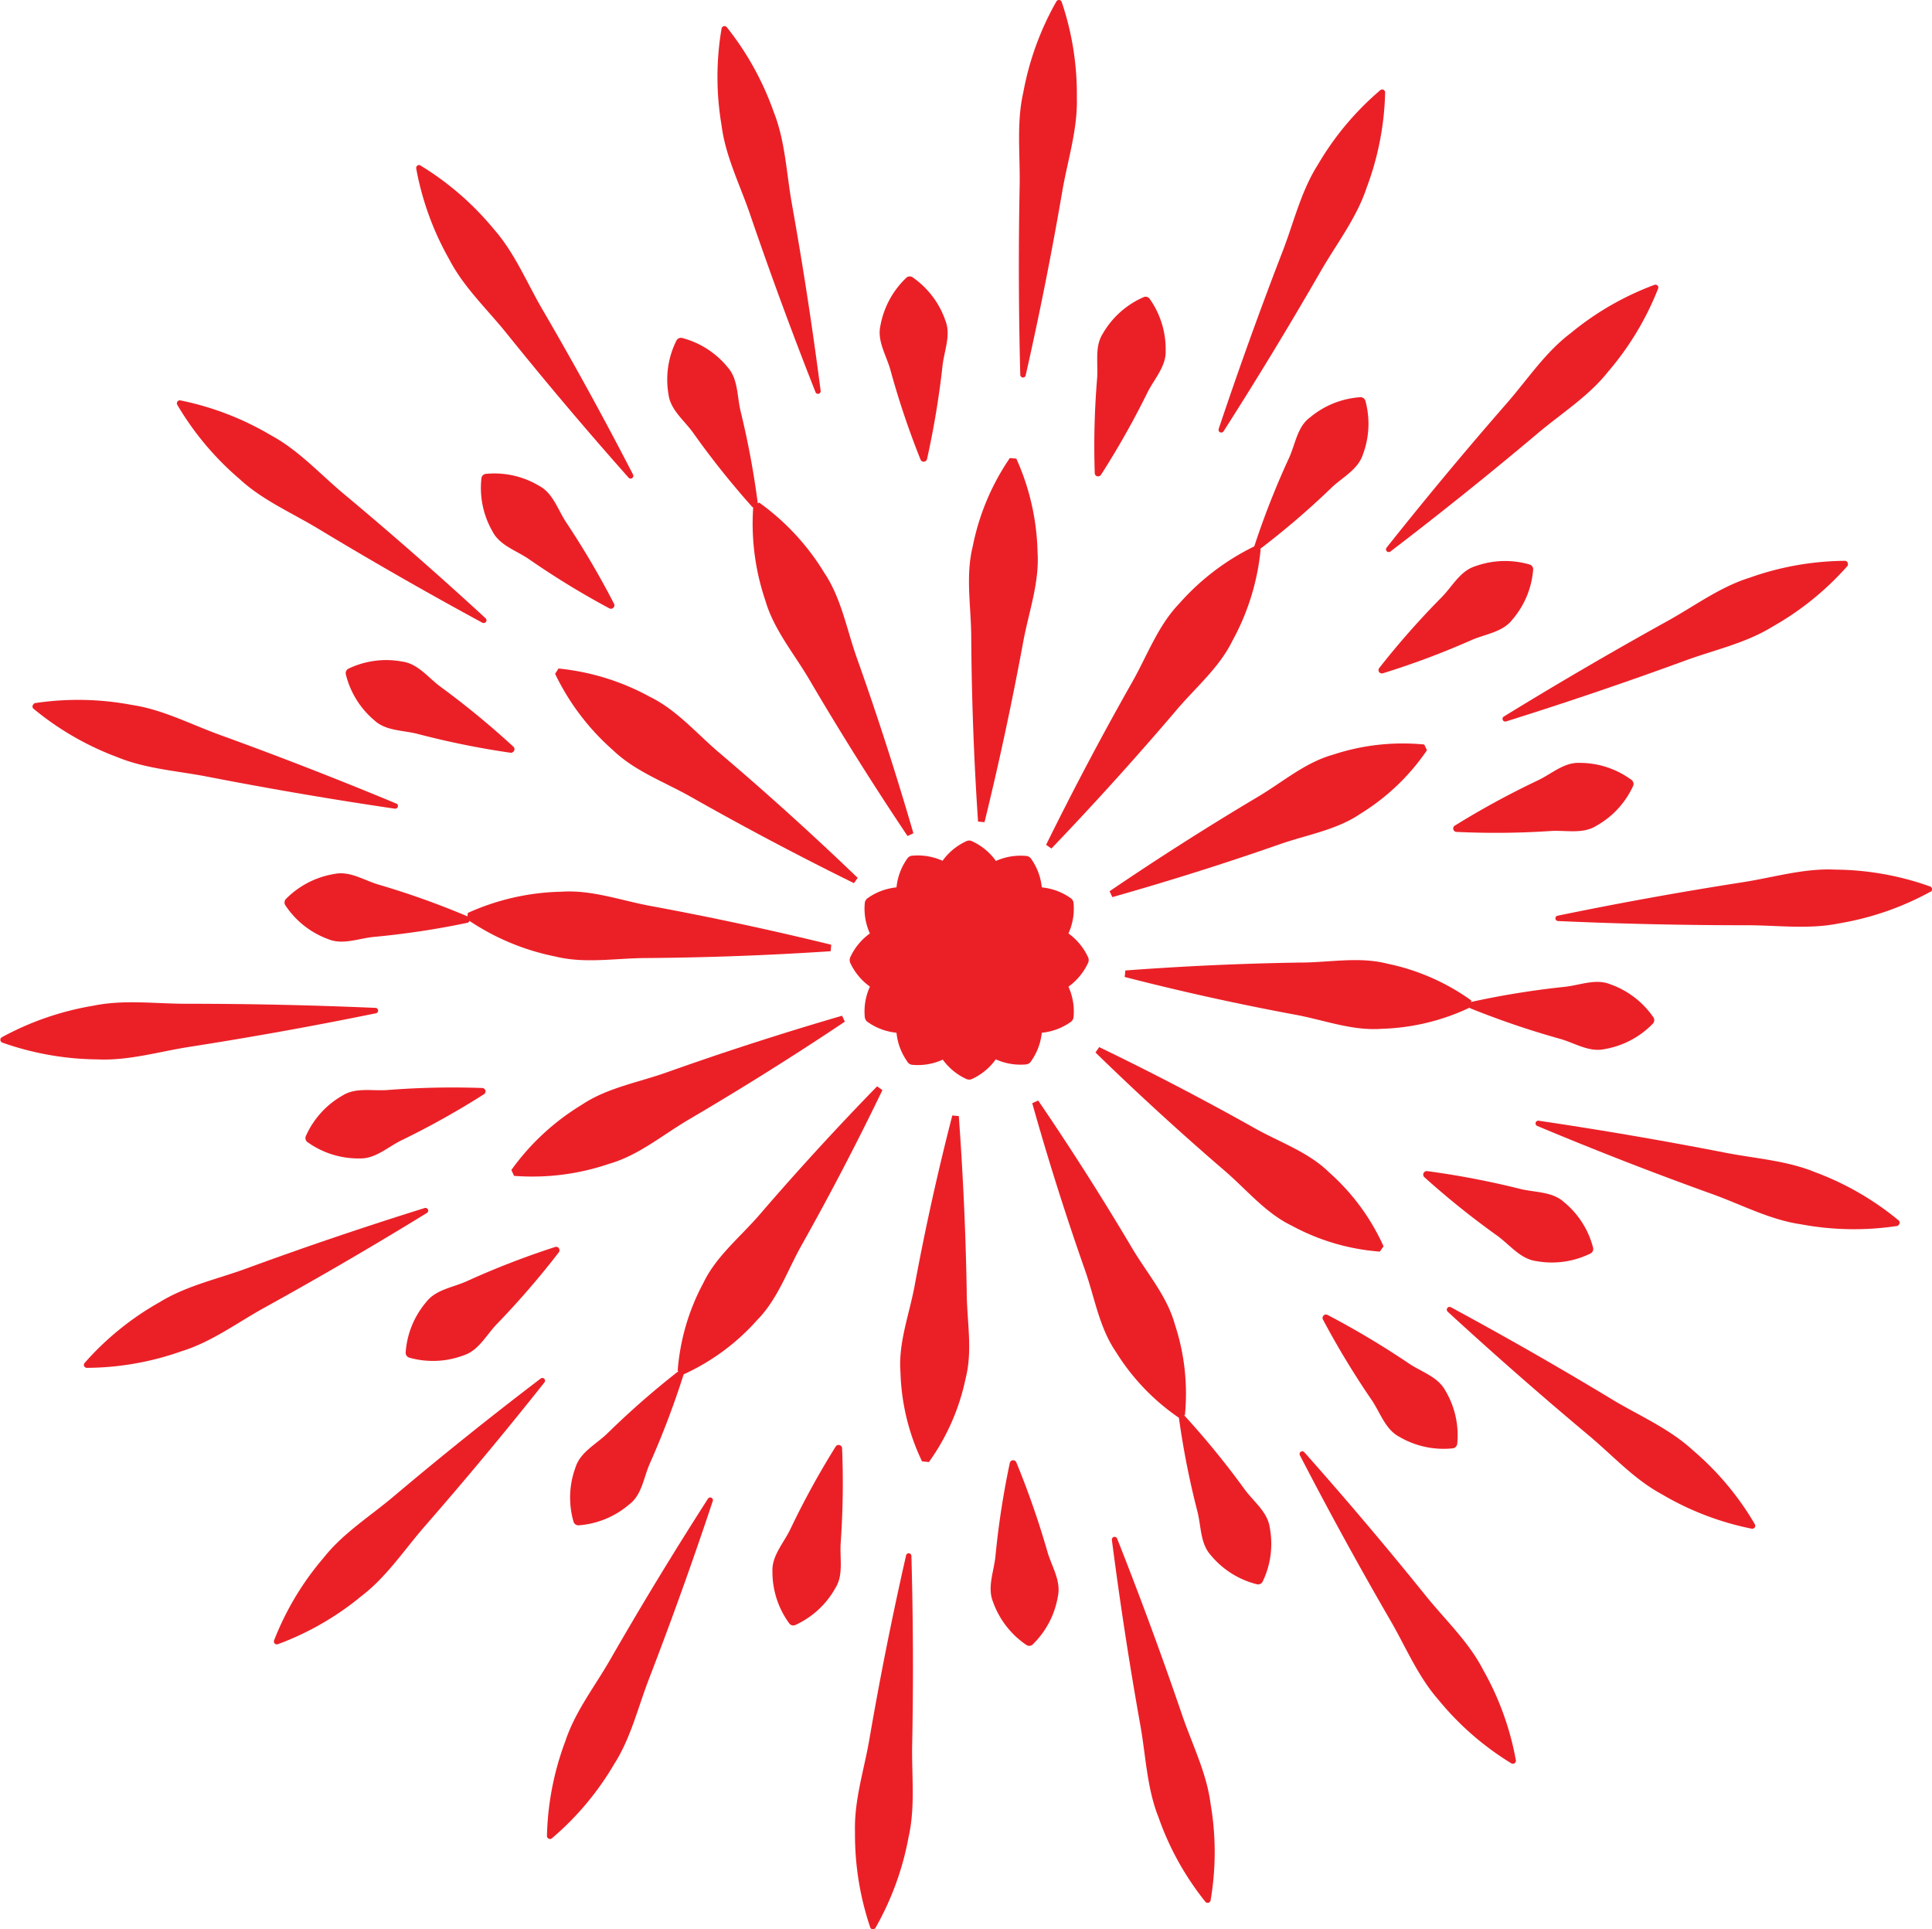 <svg xmlns="http://www.w3.org/2000/svg" viewBox="0 0 243.84 243.46">
  <title>Asset 21</title>
  <g id="Layer_2" data-name="Layer 2">
    <g id="Layer_1-2" data-name="Layer 1">
      <g id="Trang_cam_kết_bảo_mật_thông_tin" data-name="Trang cam kết bảo mật thông tin">
        <g id="nền">
          <g>
            <g>
              <path d="M6042.28,3538.8a11,11,0,0,1-4.64,5c-1.71,1.07-3.83.52-5.78.65a104,104,0,0,1-11.86.11.43.43,0,0,1-.41-.45.42.42,0,0,1,.2-.34,107,107,0,0,1,10.42-5.68c1.77-.82,3.35-2.34,5.36-2.24a11,11,0,0,1,6.5,2.13A.64.64,0,0,1,6042.28,3538.8Z" transform="translate(-5836.18 -3439.57)" fill="#eb2027"/>
              <path d="M5874.79,3582.93a11,11,0,0,1,4.59-5.08c1.7-1.09,3.83-.56,5.78-.72a106.46,106.46,0,0,1,11.88-.25.43.43,0,0,1,.42.44.45.45,0,0,1-.2.35,104.49,104.49,0,0,1-10.38,5.8c-1.76.85-3.33,2.38-5.34,2.3a11,11,0,0,1-6.54-2.05A.63.63,0,0,1,5874.79,3582.93Z" transform="translate(-5836.18 -3439.57)" fill="#eb2027"/>
            </g>
            <g>
              <path d="M6029.68,3511.49a11,11,0,0,1-2.64,6.3c-1.24,1.59-3.43,1.8-5.21,2.59a102.08,102.08,0,0,1-11.11,4.16.43.43,0,0,1-.54-.28.42.42,0,0,1,.08-.39,103.52,103.52,0,0,1,7.85-8.9c1.37-1.38,2.35-3.35,4.27-3.94a11.07,11.07,0,0,1,6.84-.22A.63.63,0,0,1,6029.68,3511.49Z" transform="translate(-5836.18 -3439.57)" fill="#eb2027"/>
              <path d="M5887.38,3610.24a11,11,0,0,1,2.59-6.34c1.22-1.6,3.4-1.84,5.18-2.66a105.06,105.06,0,0,1,11.08-4.29.41.41,0,0,1,.54.27.43.43,0,0,1-.06.4,107.37,107.37,0,0,1-7.77,9c-1.37,1.4-2.32,3.38-4.24,4a11,11,0,0,1-6.84.3A.65.65,0,0,1,5887.38,3610.24Z" transform="translate(-5836.18 -3439.57)" fill="#eb2027"/>
            </g>
            <g>
              <path d="M6008.5,3490.13a11,11,0,0,1-.32,6.83c-.63,1.91-2.61,2.86-4,4.21a102.17,102.17,0,0,1-9,7.71.42.42,0,0,1-.6-.08.39.39,0,0,1-.06-.39,103.88,103.88,0,0,1,4.33-11c.82-1.76,1.06-4,2.67-5.16a11.06,11.06,0,0,1,6.34-2.55A.63.63,0,0,1,6008.5,3490.13Z" transform="translate(-5836.18 -3439.57)" fill="#eb2027"/>
              <path d="M5908.56,3631.6a11,11,0,0,1,.26-6.85c.6-1.92,2.58-2.89,4-4.26a105.64,105.64,0,0,1,8.94-7.83.42.42,0,0,1,.6.07.45.45,0,0,1,.07.4,108.39,108.39,0,0,1-4.22,11.11c-.8,1.78-1,4-2.62,5.2a11.06,11.06,0,0,1-6.32,2.63A.64.64,0,0,1,5908.56,3631.6Z" transform="translate(-5836.18 -3439.57)" fill="#eb2027"/>
            </g>
            <g>
              <path d="M5981.3,3477.31a11,11,0,0,1,2,6.53c.07,2-1.47,3.57-2.33,5.33a106,106,0,0,1-5.83,10.32.45.45,0,0,1-.6.14.43.43,0,0,1-.19-.35,103.63,103.63,0,0,1,.29-11.86c.17-2-.35-4.08.74-5.77a11,11,0,0,1,5.1-4.56A.62.62,0,0,1,5981.3,3477.31Z" transform="translate(-5836.18 -3439.57)" fill="#eb2027"/>
              <path d="M5935.77,3644.42a11,11,0,0,1-2.1-6.52c-.09-2,1.43-3.59,2.27-5.36a105.35,105.35,0,0,1,5.72-10.42.44.44,0,0,1,.8.21,106.83,106.83,0,0,1-.17,11.89c-.15,2,.39,4.08-.68,5.78a11,11,0,0,1-5,4.63A.63.63,0,0,1,5935.77,3644.42Z" transform="translate(-5836.18 -3439.57)" fill="#eb2027"/>
            </g>
            <g>
              <path d="M5951.35,3474.56a11,11,0,0,1,4.14,5.44c.75,1.87-.16,3.86-.36,5.8a109.55,109.55,0,0,1-1.95,11.71.44.44,0,0,1-.52.32.42.42,0,0,1-.3-.26,105.28,105.28,0,0,1-3.78-11.24c-.51-1.89-1.73-3.71-1.28-5.67a11.07,11.07,0,0,1,3.23-6A.64.64,0,0,1,5951.35,3474.56Z" transform="translate(-5836.18 -3439.57)" fill="#eb2027"/>
              <path d="M5965.72,3647.17a11,11,0,0,1-4.2-5.41c-.77-1.86.11-3.87.3-5.82a105.3,105.3,0,0,1,1.81-11.74.43.43,0,0,1,.51-.33.44.44,0,0,1,.31.25,108.47,108.47,0,0,1,3.91,11.23c.53,1.88,1.76,3.7,1.34,5.67a11,11,0,0,1-3.16,6.07A.63.63,0,0,1,5965.72,3647.17Z" transform="translate(-5836.18 -3439.57)" fill="#eb2027"/>
            </g>
            <g>
              <path d="M5922.26,3482.22a11,11,0,0,1,5.76,3.7c1.34,1.5,1.17,3.68,1.64,5.58a107.17,107.17,0,0,1,2.17,11.66.42.42,0,0,1-.37.48.45.45,0,0,1-.38-.14,106.4,106.4,0,0,1-7.39-9.27c-1.13-1.6-2.89-2.9-3.14-4.9a11,11,0,0,1,1-6.77A.64.64,0,0,1,5922.26,3482.22Z" transform="translate(-5836.18 -3439.57)" fill="#eb2027"/>
              <path d="M5994.81,3639.51a11,11,0,0,1-5.8-3.65c-1.36-1.48-1.22-3.67-1.71-5.56a105,105,0,0,1-2.31-11.66.42.42,0,0,1,.36-.49.43.43,0,0,1,.38.14,106.07,106.07,0,0,1,7.51,9.21c1.14,1.58,2.93,2.87,3.2,4.87a11,11,0,0,1-.89,6.79A.64.64,0,0,1,5994.81,3639.51Z" transform="translate(-5836.18 -3439.57)" fill="#eb2027"/>
            </g>
            <g>
              <path d="M5897.55,3499.37a11,11,0,0,1,6.67,1.51c1.78.94,2.37,3.06,3.46,4.68a107,107,0,0,1,6,10.21.44.44,0,0,1-.19.58.43.43,0,0,1-.4,0,103.47,103.47,0,0,1-10.12-6.19c-1.6-1.11-3.71-1.73-4.63-3.52a11,11,0,0,1-1.4-6.69A.63.63,0,0,1,5897.55,3499.37Z" transform="translate(-5836.18 -3439.57)" fill="#eb2027"/>
              <path d="M6019.52,3622.36a11.05,11.05,0,0,1-6.7-1.44c-1.79-.93-2.4-3-3.51-4.65a106.05,106.05,0,0,1-6.16-10.17.43.43,0,0,1,.58-.58,107.45,107.45,0,0,1,10.21,6.09c1.61,1.1,3.73,1.7,4.67,3.48a11,11,0,0,1,1.49,6.68A.65.65,0,0,1,6019.52,3622.36Z" transform="translate(-5836.18 -3439.57)" fill="#eb2027"/>
            </g>
            <g>
              <path d="M5880.2,3523.94a11,11,0,0,1,6.78-.87c2,.28,3.27,2.07,4.85,3.21a107.37,107.37,0,0,1,9.16,7.54.44.44,0,0,1,0,.61.46.46,0,0,1-.38.14,106.19,106.19,0,0,1-11.62-2.35c-1.89-.51-4.08-.37-5.55-1.73a11,11,0,0,1-3.61-5.81A.63.63,0,0,1,5880.2,3523.94Z" transform="translate(-5836.18 -3439.57)" fill="#eb2027"/>
              <path d="M6036.87,3597.79a11,11,0,0,1-6.78.94c-2-.26-3.3-2-4.89-3.17a105.56,105.56,0,0,1-9.27-7.44.44.44,0,0,1,0-.61.43.43,0,0,1,.38-.14,107,107,0,0,1,11.67,2.23c1.9.48,4.09.32,5.58,1.67a11,11,0,0,1,3.69,5.78A.64.64,0,0,1,6036.87,3597.79Z" transform="translate(-5836.18 -3439.57)" fill="#eb2027"/>
            </g>
            <g>
              <path d="M5872.29,3553a11.1,11.1,0,0,1,6.08-3.13c2-.42,3.78.83,5.65,1.36a104.37,104.37,0,0,1,11.19,4,.43.43,0,0,1,.23.56.4.4,0,0,1-.31.25,104.58,104.58,0,0,1-11.73,1.77c-1.94.18-3.95,1.06-5.81.28a11,11,0,0,1-5.37-4.23A.65.65,0,0,1,5872.29,3553Z" transform="translate(-5836.18 -3439.57)" fill="#eb2027"/>
              <path d="M6044.78,3568.77a11.08,11.08,0,0,1-6.06,3.2c-2,.44-3.79-.78-5.67-1.3a108.3,108.3,0,0,1-11.26-3.83.43.43,0,0,1-.23-.56.43.43,0,0,1,.3-.26,107.37,107.37,0,0,1,11.74-1.9c1.94-.19,3.95-1.09,5.81-.33a11.05,11.05,0,0,1,5.44,4.16A.64.64,0,0,1,6044.78,3568.77Z" transform="translate(-5836.18 -3439.57)" fill="#eb2027"/>
            </g>
            <g>
              <g>
                <path d="M5846.86,3611.58a36.27,36.27,0,0,1,9.47-7.67c3.37-2.08,7.31-2.91,11-4.27q11.1-4.07,22.45-7.61a.35.35,0,0,1,.43.23.34.34,0,0,1-.15.39q-10.12,6.22-20.48,11.94c-3.45,1.9-6.66,4.33-10.45,5.5a36.24,36.24,0,0,1-12,2.11.39.39,0,0,1-.37-.38A.46.46,0,0,1,5846.86,3611.58Z" transform="translate(-5836.18 -3439.57)" fill="#eb2027"/>
                <path d="M6069.35,3511a36.65,36.65,0,0,1-9.5,7.68c-3.39,2.09-7.35,2.92-11.06,4.29q-11.15,4.08-22.53,7.65a.35.35,0,0,1-.43-.23.34.34,0,0,1,.15-.39q10.16-6.24,20.56-12c3.47-1.91,6.69-4.35,10.49-5.53a36.53,36.53,0,0,1,12-2.12.37.37,0,0,1,.37.38A.36.36,0,0,1,6069.35,3511Z" transform="translate(-5836.18 -3439.57)" fill="#eb2027"/>
              </g>
              <g>
                <path d="M5870.77,3646.6a36.19,36.19,0,0,1,6.27-10.45c2.46-3.11,5.88-5.23,8.89-7.78q9-7.6,18.49-14.82a.34.34,0,0,1,.48.06.35.35,0,0,1,0,.42q-7.38,9.31-15.16,18.22c-2.6,3-4.79,6.35-7.94,8.75a36.25,36.25,0,0,1-10.56,6.08.37.37,0,0,1-.47-.23A.36.36,0,0,1,5870.77,3646.6Z" transform="translate(-5836.18 -3439.57)" fill="#eb2027"/>
                <path d="M6045.45,3476a36.67,36.67,0,0,1-6.31,10.48c-2.46,3.12-5.9,5.25-8.92,7.81q-9.07,7.64-18.56,14.89a.35.35,0,0,1-.48-.07.35.35,0,0,1,0-.42q7.41-9.34,15.22-18.28c2.61-3,4.81-6.37,8-8.78a36.62,36.62,0,0,1,10.59-6.11.37.37,0,0,1,.48.23A.43.43,0,0,1,6045.45,3476Z" transform="translate(-5836.18 -3439.57)" fill="#eb2027"/>
              </g>
              <g>
                <path d="M5905.21,3671.32a36.33,36.33,0,0,1,2.32-12c1.24-3.76,3.73-6.92,5.69-10.34q5.89-10.26,12.31-20.26a.34.34,0,0,1,.61.29q-3.75,11.28-8,22.31c-1.43,3.67-2.33,7.6-4.47,10.93a36.48,36.48,0,0,1-7.84,9.33.38.38,0,0,1-.53-.06A.41.41,0,0,1,5905.21,3671.32Z" transform="translate(-5836.18 -3439.57)" fill="#eb2027"/>
                <path d="M6011,3451.27a36.48,36.48,0,0,1-2.34,12c-1.25,3.78-3.74,7-5.71,10.39Q5997,3484,5990.61,3494a.36.36,0,0,1-.48.11.37.37,0,0,1-.14-.4q3.78-11.31,8.06-22.39c1.43-3.69,2.33-7.63,4.48-11a36.56,36.56,0,0,1,7.86-9.37.37.37,0,0,1,.53.06A.34.34,0,0,1,6011,3451.27Z" transform="translate(-5836.18 -3439.57)" fill="#eb2027"/>
              </g>
              <g>
                <path d="M5946,3682.78a36.58,36.58,0,0,1-1.91-12c-.12-4,1.14-7.79,1.81-11.67q2-11.65,4.64-23.25a.34.34,0,0,1,.67.07q.33,11.88.1,23.7c-.09,3.94.42,7.94-.46,11.8a36.49,36.49,0,0,1-4.17,11.44.38.38,0,0,1-.52.13A.33.33,0,0,1,5946,3682.78Z" transform="translate(-5836.18 -3439.57)" fill="#eb2027"/>
                <path d="M5970.18,3439.82a36.26,36.26,0,0,1,1.91,12.07c.11,4-1.14,7.82-1.82,11.72q-2,11.7-4.64,23.34a.35.35,0,0,1-.41.26.37.37,0,0,1-.27-.33q-.31-11.93-.08-23.79c.08-4-.42-8,.46-11.85a36.63,36.63,0,0,1,4.18-11.49.37.37,0,0,1,.51-.13A.35.35,0,0,1,5970.18,3439.82Z" transform="translate(-5836.18 -3439.57)" fill="#eb2027"/>
              </g>
              <g>
                <path d="M5988.31,3679.58a36,36,0,0,1-5.91-10.65c-1.47-3.68-1.6-7.71-2.29-11.59q-2.08-11.64-3.6-23.43a.35.35,0,0,1,.3-.38.34.34,0,0,1,.36.21q4.38,11.06,8.2,22.25c1.27,3.73,3.1,7.31,3.6,11.24a36.08,36.08,0,0,1,0,12.18.37.37,0,0,1-.44.3A.36.36,0,0,1,5988.31,3679.58Z" transform="translate(-5836.18 -3439.57)" fill="#eb2027"/>
                <path d="M5927.91,3443a36.78,36.78,0,0,1,5.92,10.7c1.47,3.69,1.6,7.74,2.3,11.63q2.09,11.68,3.62,23.52a.34.34,0,0,1-.66.17q-4.38-11.1-8.22-22.33c-1.27-3.75-3.12-7.35-3.62-11.29a36.37,36.37,0,0,1,0-12.23.38.38,0,0,1,.44-.3A.45.45,0,0,1,5927.91,3443Z" transform="translate(-5836.18 -3439.57)" fill="#eb2027"/>
              </g>
              <g>
                <path d="M6026.94,3662.12a36.29,36.29,0,0,1-9.19-8c-2.64-3-4.14-6.7-6.12-10.1q-5.93-10.23-11.39-20.79a.34.34,0,0,1,.14-.46.35.35,0,0,1,.42.08q7.89,8.88,15.31,18.09c2.47,3.07,5.42,5.81,7.24,9.34a36.17,36.17,0,0,1,4.15,11.45.39.39,0,0,1-.31.43A.42.42,0,0,1,6026.94,3662.12Z" transform="translate(-5836.18 -3439.57)" fill="#eb2027"/>
                <path d="M5889.27,3460.47a36.77,36.77,0,0,1,9.22,8c2.65,3,4.15,6.72,6.14,10.14q6,10.28,11.45,20.86a.36.36,0,0,1-.15.47.35.35,0,0,1-.41-.08q-7.92-8.92-15.36-18.17c-2.48-3.09-5.44-5.84-7.27-9.37a36.53,36.53,0,0,1-4.18-11.49.38.38,0,0,1,.31-.43A.35.35,0,0,1,5889.27,3460.47Z" transform="translate(-5836.18 -3439.57)" fill="#eb2027"/>
              </g>
              <g>
                <path d="M6057.27,3632.5a36.39,36.39,0,0,1-11.37-4.36c-3.49-1.88-6.17-4.88-9.2-7.41q-9.07-7.59-17.82-15.63a.35.35,0,0,1,.4-.56q10.46,5.65,20.57,11.77c3.37,2,7.09,3.61,10,6.3a36.25,36.25,0,0,1,7.82,9.34.38.38,0,0,1-.15.51A.43.43,0,0,1,6057.27,3632.5Z" transform="translate(-5836.18 -3439.57)" fill="#eb2027"/>
                <path d="M5858.94,3490.1a36.66,36.66,0,0,1,11.41,4.39c3.5,1.88,6.2,4.89,9.24,7.43q9.1,7.6,17.89,15.69a.34.34,0,0,1,0,.48.35.35,0,0,1-.42.07q-10.48-5.68-20.65-11.82c-3.38-2.05-7.1-3.63-10-6.32a36.91,36.91,0,0,1-7.86-9.37.38.38,0,0,1,.15-.51A.37.37,0,0,1,5858.94,3490.1Z" transform="translate(-5836.18 -3439.57)" fill="#eb2027"/>
              </g>
              <g>
                <path d="M6075.65,3594.29a36.44,36.44,0,0,1-12.18-.21c-3.93-.57-7.48-2.48-11.18-3.81q-11.13-4-22.09-8.6a.35.35,0,0,1-.19-.45.35.35,0,0,1,.37-.21q11.76,1.74,23.36,4c3.87.77,7.89,1,11.54,2.5a36.44,36.44,0,0,1,10.55,6.1.38.38,0,0,1,0,.53A.36.36,0,0,1,6075.65,3594.29Z" transform="translate(-5836.18 -3439.57)" fill="#eb2027"/>
                <path d="M5840.57,3528.31a36.41,36.41,0,0,1,12.22.22c3.94.58,7.5,2.48,11.23,3.82q11.16,4.05,22.17,8.63a.33.33,0,0,1,.19.44.36.36,0,0,1-.37.21q-11.81-1.74-23.45-4c-3.88-.77-7.92-1-11.59-2.51a36.65,36.65,0,0,1-10.58-6.12.37.37,0,0,1,0-.53A.4.4,0,0,1,5840.57,3528.31Z" transform="translate(-5836.18 -3439.57)" fill="#eb2027"/>
              </g>
              <g>
                <path d="M6079.84,3552.1a36.31,36.31,0,0,1-11.52,4c-3.88.8-7.86.23-11.81.24q-11.82,0-23.69-.53a.35.35,0,0,1-.33-.36.34.34,0,0,1,.27-.31q11.64-2.4,23.33-4.22c3.89-.6,7.74-1.79,11.7-1.6a36.4,36.4,0,0,1,12,2.13.38.38,0,0,1,.05.68Z" transform="translate(-5836.18 -3439.57)" fill="#eb2027"/>
                <path d="M5836.37,3570.5a36.66,36.66,0,0,1,11.57-4c3.89-.81,7.89-.24,11.85-.25q11.86,0,23.79.52a.34.34,0,0,1,.32.36.33.33,0,0,1-.27.32q-11.69,2.39-23.42,4.22c-3.91.6-7.77,1.79-11.74,1.6a36.88,36.88,0,0,1-12-2.12.38.38,0,0,1-.22-.49A.38.38,0,0,1,5836.37,3570.5Z" transform="translate(-5836.18 -3439.57)" fill="#eb2027"/>
              </g>
            </g>
            <g>
              <g>
                <path d="M5951.37,3547.56a7.62,7.62,0,0,1,5.07,1.39c1.14.78.84,2.4,1.16,3.66a49.61,49.61,0,0,1,1.26,7.92.46.46,0,0,1-.42.49.41.41,0,0,1-.29-.08,50,50,0,0,1-6.24-5.05c-.93-.9-2.48-1.45-2.58-2.83a7.54,7.54,0,0,1,1.33-5.09A.83.83,0,0,1,5951.37,3547.56Z" transform="translate(-5836.18 -3439.57)" fill="#eb2027"/>
                <path d="M5965.63,3573.91a7.62,7.62,0,0,1-5.07-1.39c-1.14-.78-.84-2.4-1.16-3.66a49.61,49.61,0,0,1-1.25-7.92.44.44,0,0,1,.41-.49.46.46,0,0,1,.3.08,50.6,50.6,0,0,1,6.23,5c.93.9,2.48,1.45,2.58,2.83a7.58,7.58,0,0,1-1.32,5.09A.86.86,0,0,1,5965.63,3573.91Z" transform="translate(-5836.18 -3439.57)" fill="#eb2027"/>
              </g>
              <g>
                <path d="M5945.73,3552.89a7.61,7.61,0,0,1,5.09-1.33c1.39.1,1.93,1.65,2.84,2.59a50.77,50.77,0,0,1,5.05,6.23.45.45,0,0,1-.12.63.44.44,0,0,1-.29.08,51.09,51.09,0,0,1-7.93-1.25c-1.26-.32-2.87,0-3.65-1.17a7.56,7.56,0,0,1-1.4-5.07A.87.87,0,0,1,5945.73,3552.89Z" transform="translate(-5836.18 -3439.57)" fill="#eb2027"/>
                <path d="M5971.27,3568.58a7.61,7.61,0,0,1-5.09,1.33c-1.38-.1-1.93-1.65-2.83-2.58a49.8,49.8,0,0,1-5.05-6.24.45.45,0,0,1,.11-.63.47.47,0,0,1,.3-.08,50,50,0,0,1,7.92,1.26c1.26.31,2.87,0,3.65,1.16a7.56,7.56,0,0,1,1.4,5.07A.87.87,0,0,1,5971.27,3568.58Z" transform="translate(-5836.18 -3439.57)" fill="#eb2027"/>
              </g>
              <g>
                <path d="M5943.52,3560.32a7.59,7.59,0,0,1,3.75-3.69c1.24-.6,2.49.46,3.74.82a51.1,51.1,0,0,1,7.49,2.87.47.47,0,0,1,.22.61.52.52,0,0,1-.22.22A51.1,51.1,0,0,1,5951,3564c-1.25.36-2.5,1.42-3.74.82a7.59,7.59,0,0,1-3.75-3.69A.9.9,0,0,1,5943.52,3560.32Z" transform="translate(-5836.18 -3439.57)" fill="#eb2027"/>
                <path d="M5973.48,3561.15a7.62,7.62,0,0,1-3.74,3.69c-1.25.6-2.5-.46-3.75-.82a51.1,51.1,0,0,1-7.49-2.87.47.47,0,0,1-.22-.61.52.52,0,0,1,.22-.22,51.1,51.1,0,0,1,7.49-2.87c1.25-.36,2.5-1.42,3.75-.82a7.62,7.62,0,0,1,3.74,3.69A.87.87,0,0,1,5973.48,3561.15Z" transform="translate(-5836.18 -3439.57)" fill="#eb2027"/>
              </g>
              <g>
                <path d="M5945.32,3567.87a7.56,7.56,0,0,1,1.4-5.07c.78-1.15,2.39-.85,3.65-1.16a49.92,49.92,0,0,1,7.93-1.26.46.46,0,0,1,.49.42.55.55,0,0,1-.08.29,51.66,51.66,0,0,1-5.05,6.24c-.91.93-1.45,2.48-2.84,2.58a7.61,7.61,0,0,1-5.09-1.33A.87.87,0,0,1,5945.32,3567.87Z" transform="translate(-5836.18 -3439.57)" fill="#eb2027"/>
                <path d="M5971.68,3553.6a7.56,7.56,0,0,1-1.4,5.07c-.78,1.15-2.39.85-3.65,1.17a51.15,51.15,0,0,1-7.92,1.25.46.46,0,0,1-.49-.42.43.43,0,0,1,.08-.29,49,49,0,0,1,5.05-6.23c.9-.94,1.45-2.49,2.83-2.59a7.61,7.61,0,0,1,5.09,1.33A.86.86,0,0,1,5971.68,3553.6Z" transform="translate(-5836.18 -3439.57)" fill="#eb2027"/>
              </g>
              <g>
                <path d="M5950.66,3573.5a7.54,7.54,0,0,1-1.33-5.09c.1-1.38,1.65-1.93,2.58-2.83a50,50,0,0,1,6.24-5,.45.45,0,0,1,.63.12.51.51,0,0,1,.08.29,49.61,49.61,0,0,1-1.26,7.92c-.32,1.26,0,2.88-1.16,3.66a7.62,7.62,0,0,1-5.07,1.39A.83.83,0,0,1,5950.66,3573.5Z" transform="translate(-5836.18 -3439.57)" fill="#eb2027"/>
                <path d="M5966.35,3548a7.58,7.58,0,0,1,1.32,5.09c-.1,1.38-1.65,1.93-2.58,2.83a50.6,50.6,0,0,1-6.23,5.05.46.46,0,0,1-.64-.12.43.43,0,0,1-.07-.29,49.61,49.61,0,0,1,1.25-7.92c.32-1.26,0-2.88,1.16-3.66a7.62,7.62,0,0,1,5.07-1.39A.85.85,0,0,1,5966.35,3548Z" transform="translate(-5836.18 -3439.57)" fill="#eb2027"/>
              </g>
              <g>
                <path d="M5958.09,3575.72a7.55,7.55,0,0,1-3.69-3.75c-.61-1.25.46-2.5.82-3.74a49.58,49.58,0,0,1,2.87-7.49.46.46,0,0,1,.61-.22.45.45,0,0,1,.21.22,49.65,49.65,0,0,1,2.88,7.49c.35,1.24,1.42,2.49.82,3.74a7.62,7.62,0,0,1-3.7,3.75A.88.88,0,0,1,5958.09,3575.72Z" transform="translate(-5836.18 -3439.57)" fill="#eb2027"/>
                <path d="M5958.91,3545.76a7.57,7.57,0,0,1,3.7,3.74c.6,1.25-.47,2.5-.82,3.75a50.48,50.48,0,0,1-2.88,7.49.46.46,0,0,1-.82,0,50.41,50.41,0,0,1-2.87-7.49c-.36-1.25-1.43-2.5-.82-3.75a7.5,7.5,0,0,1,3.69-3.74A.83.83,0,0,1,5958.91,3545.76Z" transform="translate(-5836.18 -3439.57)" fill="#eb2027"/>
              </g>
            </g>
            <g>
              <path d="M5995.29,3508.9a30,30,0,0,1-3.57,11.55c-1.71,3.49-4.79,6-7.28,9q-7.5,8.79-15.56,17.21l-.67-.47q5.15-10.45,10.85-20.51c1.91-3.35,3.24-7.11,5.93-9.91a30.37,30.37,0,0,1,9.63-7.31Z" transform="translate(-5836.18 -3439.57)" fill="#eb2027"/>
              <g>
                <path d="M5964.45,3497.45a30.27,30.27,0,0,1,2.68,11.79c.26,3.88-1.13,7.61-1.82,11.4q-2.1,11.37-4.87,22.69l-.82-.07q-.78-11.62-.86-23.19c0-3.86-.75-7.77.19-11.54a30.09,30.09,0,0,1,4.68-11.15Z" transform="translate(-5836.18 -3439.57)" fill="#eb2027"/>
                <path d="M5952.55,3624a27.83,27.83,0,0,1-2.72-11.23c-.29-3.7,1.09-7.24,1.77-10.85q2-10.82,4.77-21.57l.82.07q.81,11.07,1,22.08c0,3.67.78,7.4-.13,11a27.82,27.82,0,0,1-4.64,10.59Z" transform="translate(-5836.18 -3439.57)" fill="#eb2027"/>
                <path d="M5921.71,3612.57a27.81,27.81,0,0,1,3.25-11.1c1.6-3.33,4.57-5.71,7-8.5q7.17-8.34,14.92-16.3l.67.48q-4.82,10-10.21,19.59c-1.8,3.2-3,6.8-5.61,9.44a27.8,27.8,0,0,1-9.31,6.86Z" transform="translate(-5836.18 -3439.57)" fill="#eb2027"/>
              </g>
              <g>
                <path d="M5932,3503a30.13,30.13,0,0,1,8.22,8.87c2.16,3.22,2.82,7.15,4.12,10.78q3.87,10.89,7.12,22.08l-.74.35q-6.48-9.67-12.34-19.65c-1.94-3.33-4.53-6.36-5.61-10.09a30.21,30.21,0,0,1-1.51-12Z" transform="translate(-5836.18 -3439.57)" fill="#eb2027"/>
                <path d="M5985,3618.52a27.81,27.81,0,0,1-8-8.37c-2.09-3.06-2.66-6.82-3.88-10.28q-3.65-10.38-6.66-21.07l.75-.34q6.24,9.16,11.86,18.64c1.87,3.16,4.38,6,5.38,9.58a27.92,27.92,0,0,1,1.28,11.49Z" transform="translate(-5836.18 -3439.57)" fill="#eb2027"/>
              </g>
              <g>
                <path d="M5906.67,3523.94a30.22,30.22,0,0,1,11.55,3.58c3.49,1.71,6,4.78,9,7.27q8.81,7.5,17.21,15.57l-.47.67q-10.45-5.15-20.51-10.85c-3.35-1.91-7.1-3.24-9.9-5.93a30.26,30.26,0,0,1-7.31-9.64Z" transform="translate(-5836.18 -3439.57)" fill="#eb2027"/>
                <path d="M6010.33,3597.53a27.61,27.61,0,0,1-11.09-3.26c-3.34-1.6-5.72-4.57-8.5-6.95q-8.35-7.18-16.3-14.92l.47-.68q10,4.83,19.6,10.22c3.19,1.8,6.79,3,9.44,5.61a27.54,27.54,0,0,1,6.85,9.31Z" transform="translate(-5836.18 -3439.57)" fill="#eb2027"/>
              </g>
              <g>
                <path d="M5895.22,3554.79a30.09,30.09,0,0,1,11.79-2.68c3.87-.27,7.6,1.13,11.4,1.82q11.37,2.1,22.68,4.87l-.07.82q-11.62.77-23.19.86c-3.85,0-7.77.74-11.54-.19a30.07,30.07,0,0,1-11.14-4.69Z" transform="translate(-5836.18 -3439.57)" fill="#eb2027"/>
                <path d="M6021.79,3566.68a27.69,27.69,0,0,1-11.24,2.73c-3.69.28-7.23-1.1-10.84-1.77q-10.81-2-21.58-4.77l.08-.82q11.07-.83,22.07-1c3.67,0,7.4-.78,11,.14a27.82,27.82,0,0,1,10.59,4.64Z" transform="translate(-5836.18 -3439.57)" fill="#eb2027"/>
              </g>
              <g>
                <path d="M5900.72,3587.23a30.12,30.12,0,0,1,8.87-8.22c3.23-2.17,7.16-2.82,10.79-4.12q10.89-3.87,22.08-7.13l.35.75q-9.69,6.48-19.66,12.33c-3.33,1.95-6.35,4.54-10.09,5.61a30,30,0,0,1-12,1.52Z" transform="translate(-5836.18 -3439.57)" fill="#eb2027"/>
                <path d="M6016.28,3534.25a27.66,27.66,0,0,1-8.37,8c-3.05,2.09-6.81,2.67-10.27,3.89q-10.4,3.63-21.07,6.65l-.35-.74q9.18-6.24,18.64-11.87c3.16-1.86,6-4.37,9.58-5.37a28,28,0,0,1,11.49-1.28Z" transform="translate(-5836.18 -3439.57)" fill="#eb2027"/>
              </g>
            </g>
          </g>
        </g>
      </g>
    </g>
  </g>
</svg>
